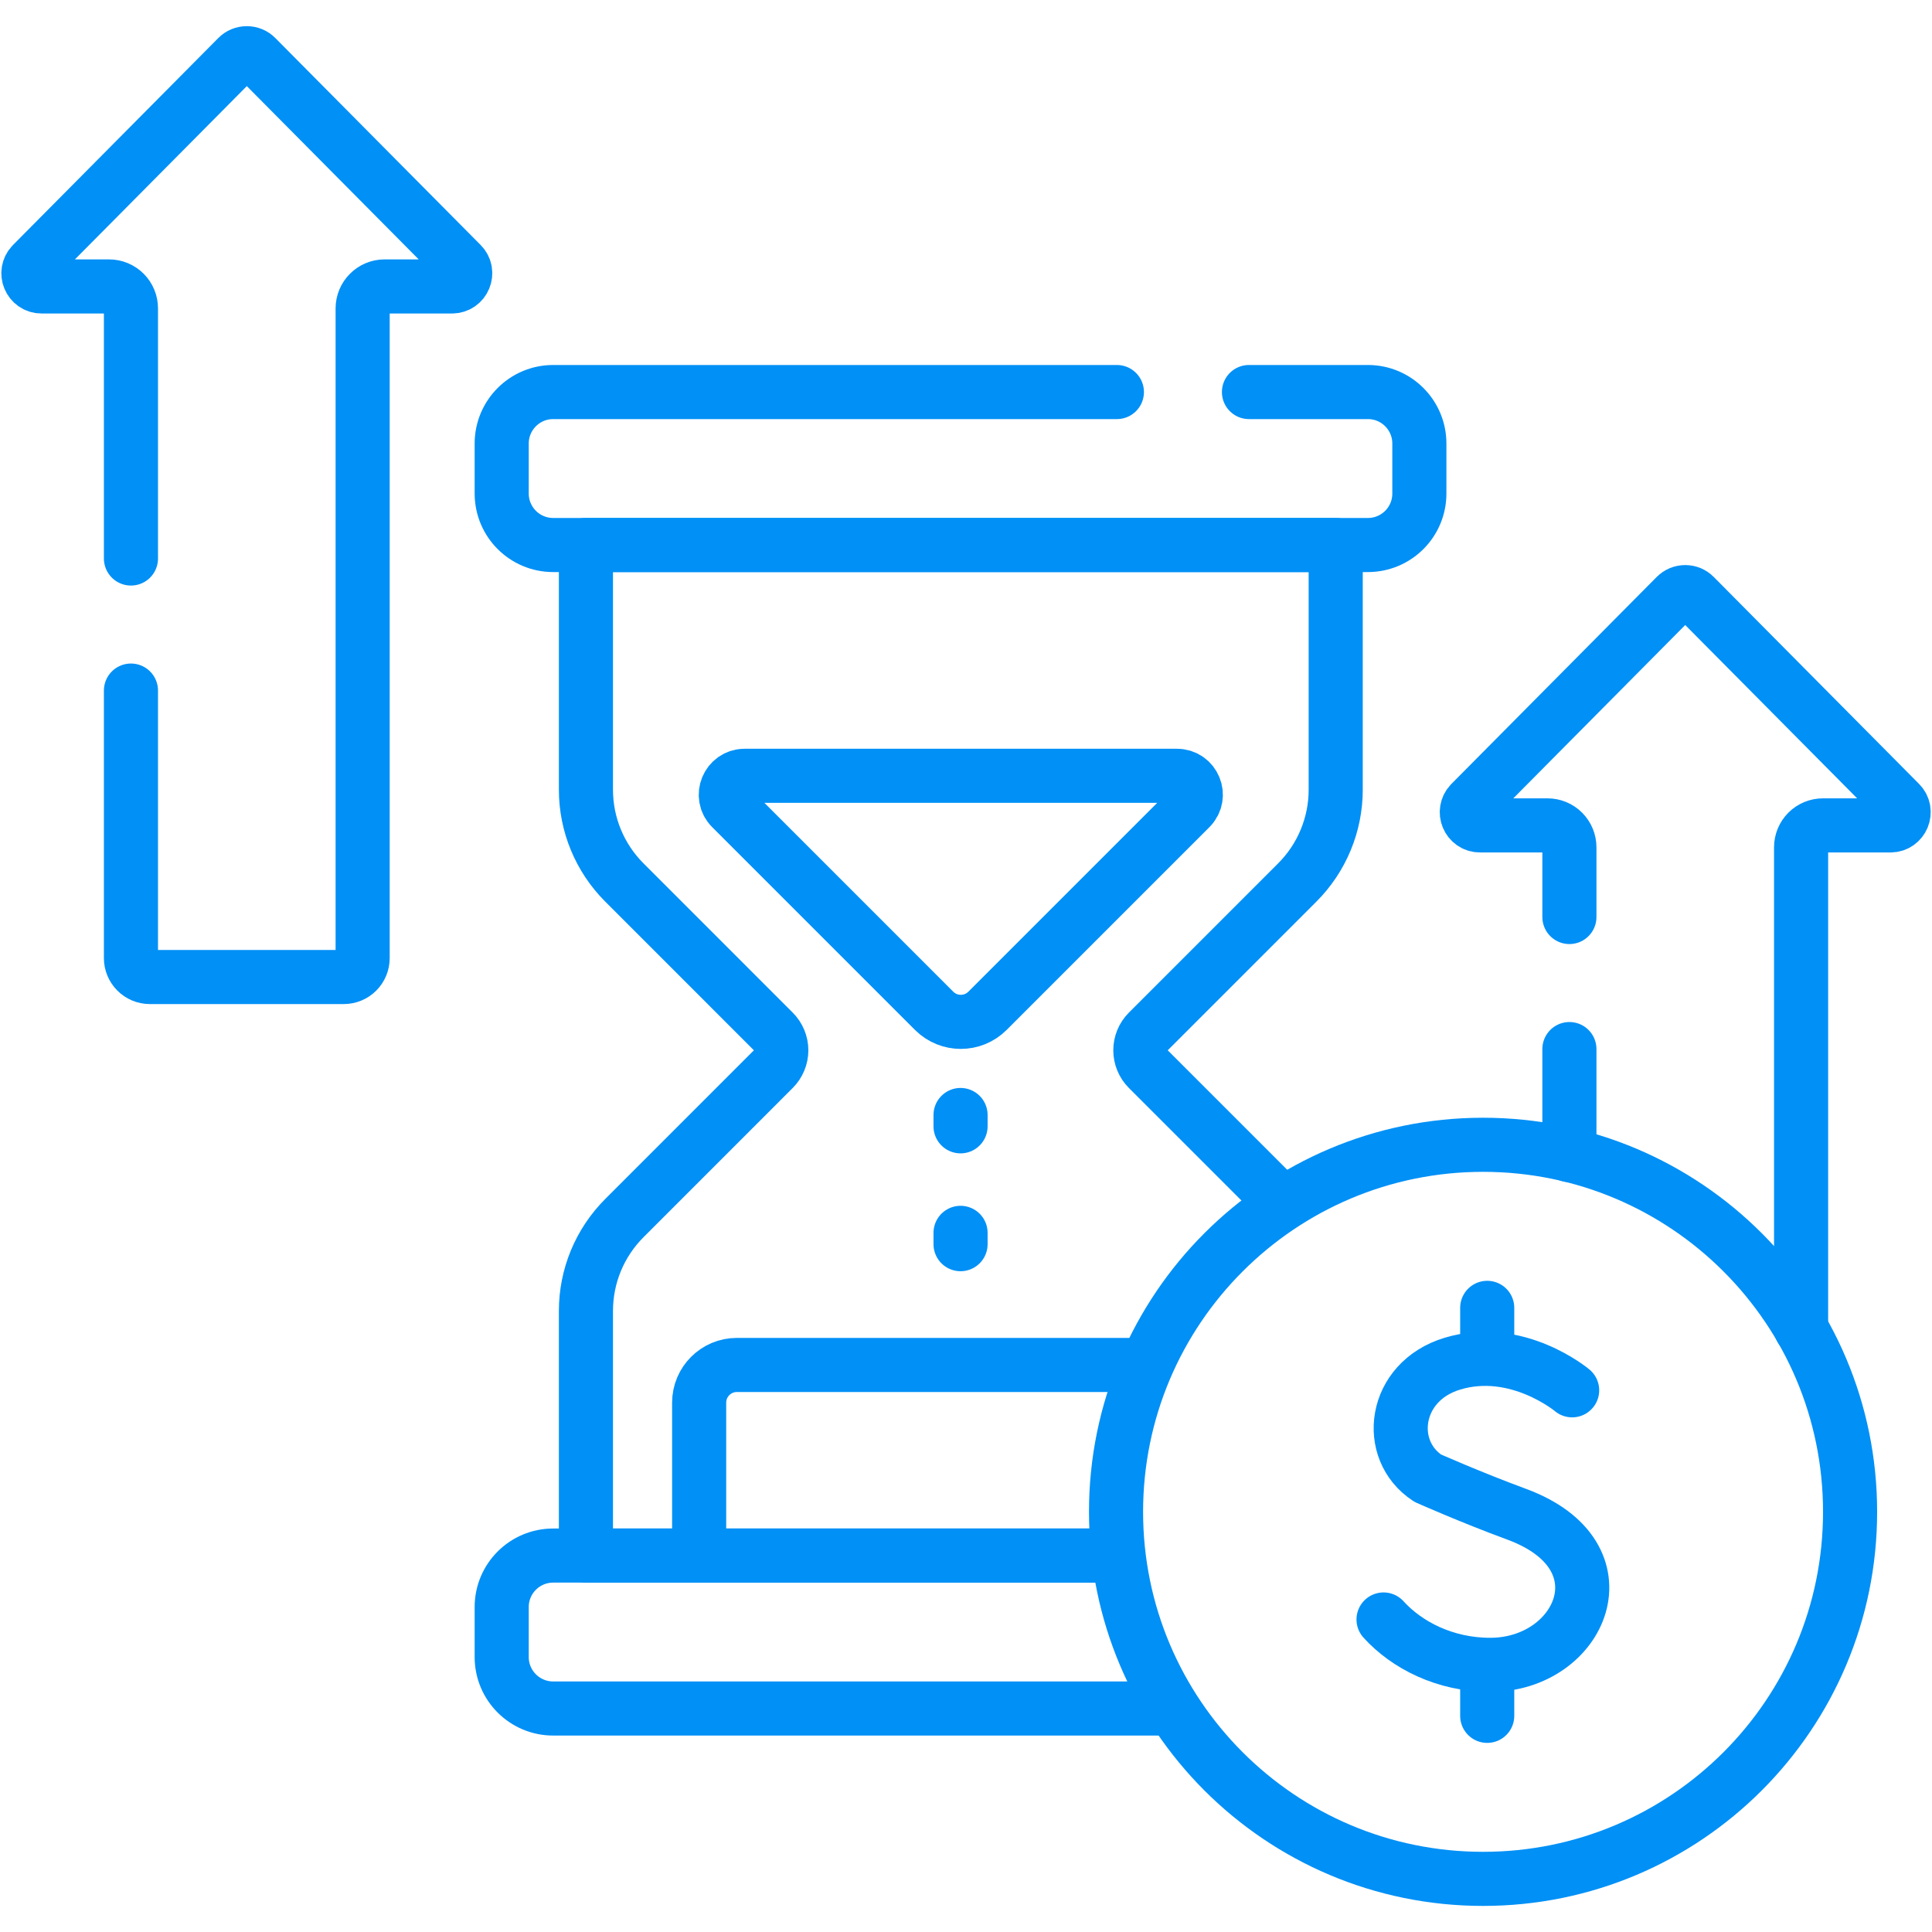 <svg width="50" height="50" viewBox="0 0 50 50" fill="none" xmlns="http://www.w3.org/2000/svg">
<g clip-path="url(#clip0_66_37198)">
<path d="M24.859 28.856V29.149M24.859 31.906V32.199M40.687 35.981C40.687 35.981 39.266 34.787 37.59 35.291C36.052 35.755 35.837 37.529 36.95 38.255C36.95 38.255 38.042 38.742 39.253 39.189C42.169 40.264 40.913 43.086 38.566 43.086C37.39 43.086 36.404 42.571 35.806 41.912M38.489 35.167V33.847M38.489 44.406V43.086M46.612 34.388V21.928C46.612 21.778 46.672 21.633 46.778 21.527C46.884 21.421 47.029 21.361 47.179 21.361H48.926C49.228 21.361 49.38 20.995 49.167 20.78L43.855 15.425C43.824 15.393 43.786 15.368 43.745 15.35C43.703 15.333 43.659 15.324 43.614 15.324C43.569 15.324 43.524 15.333 43.483 15.35C43.441 15.368 43.404 15.393 43.372 15.425L38.06 20.78C37.847 20.995 37.999 21.361 38.302 21.361H40.048C40.199 21.361 40.343 21.42 40.45 21.527C40.556 21.633 40.616 21.778 40.616 21.928V23.732M40.616 27.15V29.894" stroke="#0090F6" stroke-width="1.4" stroke-miterlimit="10" stroke-linecap="round" stroke-linejoin="round"/>
<path d="M38.382 48.625C43.628 48.625 47.88 44.372 47.88 39.126C47.88 33.88 43.628 29.627 38.382 29.627C33.136 29.627 28.883 33.88 28.883 39.126C28.883 44.372 33.136 48.625 38.382 48.625Z" stroke="#0090F6" stroke-width="1.4" stroke-miterlimit="10" stroke-linecap="round" stroke-linejoin="round"/>
<path d="M3.389 17.872V24.797C3.389 24.926 3.441 25.05 3.533 25.142C3.624 25.234 3.748 25.285 3.878 25.285H8.897C9.027 25.285 9.151 25.234 9.242 25.142C9.334 25.05 9.385 24.926 9.385 24.797V7.981C9.386 7.83 9.445 7.686 9.552 7.58C9.658 7.473 9.803 7.413 9.953 7.413H11.699C12.002 7.413 12.154 7.048 11.941 6.833L6.629 1.478C6.598 1.446 6.56 1.42 6.519 1.403C6.477 1.386 6.433 1.377 6.388 1.377C6.343 1.377 6.298 1.386 6.257 1.403C6.215 1.42 6.177 1.446 6.146 1.478L0.834 6.833C0.621 7.048 0.773 7.413 1.076 7.413H2.822C2.897 7.413 2.97 7.428 3.039 7.456C3.108 7.485 3.171 7.527 3.223 7.579C3.276 7.632 3.318 7.695 3.346 7.764C3.375 7.832 3.389 7.906 3.389 7.981V14.454" stroke="#0090F6" stroke-width="1.4" stroke-miterlimit="10" stroke-linecap="round" stroke-linejoin="round"/>
<path d="M28.945 40.258H14.316C13.581 40.258 12.984 40.854 12.984 41.589V42.885C12.984 43.62 13.581 44.216 14.316 44.216H30.356" stroke="#0090F6" stroke-width="1.4" stroke-miterlimit="10" stroke-linejoin="round"/>
<path d="M28.905 10.146H14.316C13.581 10.146 12.984 10.743 12.984 11.478V12.773C12.984 13.509 13.581 14.105 14.316 14.105H35.402C36.137 14.105 36.733 13.509 36.733 12.773V11.478C36.733 10.743 36.137 10.146 35.402 10.146H32.323" stroke="#0090F6" stroke-width="1.4" stroke-miterlimit="10" stroke-linecap="round" stroke-linejoin="round"/>
<path d="M33.209 31.16L29.71 27.661C29.583 27.534 29.512 27.361 29.512 27.181C29.512 27.002 29.583 26.829 29.71 26.702L33.574 22.838C33.889 22.523 34.139 22.149 34.309 21.738C34.48 21.326 34.568 20.885 34.568 20.439V14.105H15.164V20.439C15.164 21.339 15.522 22.202 16.158 22.838L20.021 26.702C20.148 26.829 20.22 27.002 20.22 27.181C20.22 27.361 20.148 27.534 20.021 27.661L16.158 31.525C15.843 31.84 15.593 32.214 15.422 32.626C15.252 33.037 15.164 33.478 15.164 33.924V40.258H28.952" stroke="#0090F6" stroke-width="1.4" stroke-miterlimit="10" stroke-linejoin="round"/>
<path d="M29.677 35.325H19.07C18.531 35.325 18.094 35.762 18.094 36.301V40.257M18.927 20.912L24.175 26.16C24.557 26.541 25.175 26.541 25.556 26.16L30.804 20.912C31.112 20.604 30.894 20.078 30.459 20.078H19.273C18.837 20.078 18.62 20.604 18.927 20.912Z" stroke="#0090F6" stroke-width="1.4" stroke-miterlimit="10" stroke-linejoin="round"/>
</g>
<defs>
<clipPath id="clip0_66_37198">
<rect width="50" height="50" fill="white"/>
</clipPath>
</defs>
</svg>
